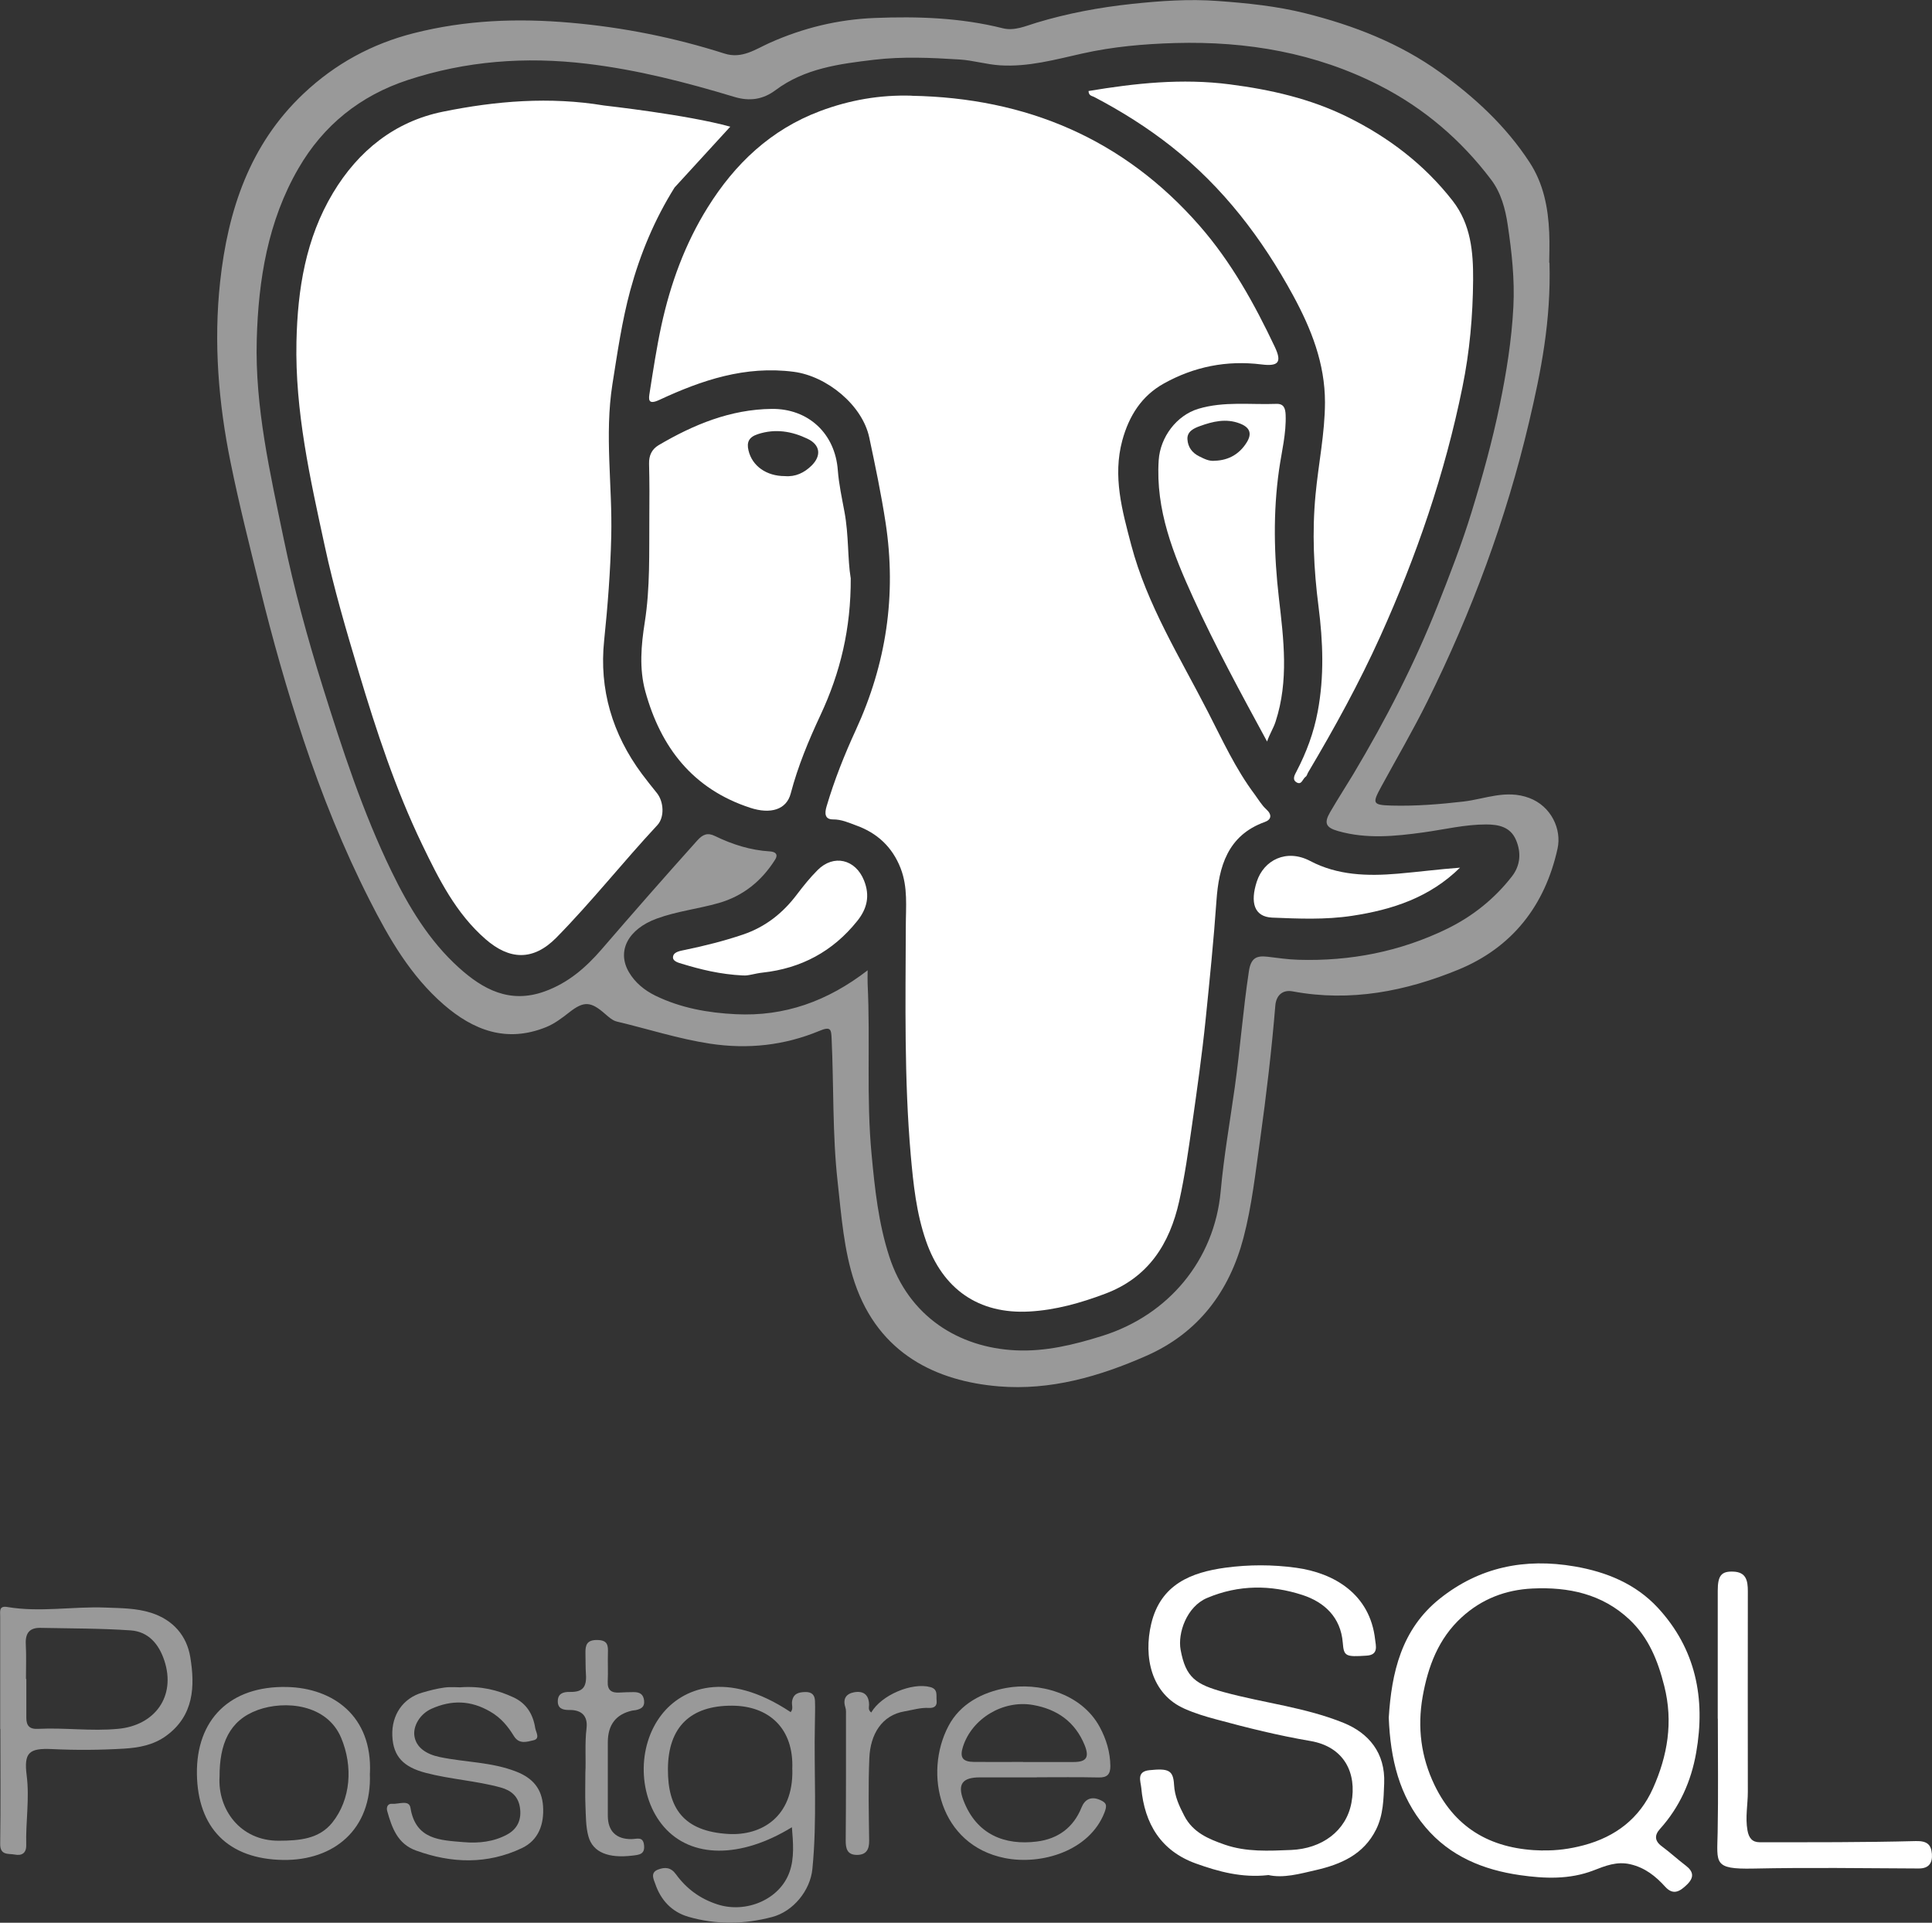 <?xml version="1.0" encoding="UTF-8"?>
<svg id="Livello_2" data-name="Livello 2" xmlns="http://www.w3.org/2000/svg" viewBox="0 0 215.06 214">
  <rect x="0" y="0" width="215.06" height="214" fill="#333333" stroke="none"/>
  <defs>
    <style>
      .cls-1 {
        fill: #fff;
      }

      .cls-2 {
        fill: #999;
      }
    </style>
  </defs>
  <g id="Livello_1-2" data-name="Livello 1">
    <g>
      <path class="cls-2" d="m172.48,29.23c.18,6.47-.94,12.1-2.27,17.73-2.55,10.82-6.39,21.16-11.32,31.1-1.6,3.23-3.42,6.34-5.14,9.5-1.01,1.86-.99,2.04,1.16,2.1,2.67.07,5.33-.14,8-.45,2.4-.28,4.73-1.36,7.31-.4,2.46.92,3.63,3.49,3.16,5.63-1.4,6.36-5.06,11.02-11.04,13.48-5.87,2.41-12.02,3.62-18.44,2.42-1.17-.22-1.85.48-1.94,1.59-.41,4.99-1,9.95-1.69,14.91-.52,3.67-.92,7.38-1.86,10.95-1.57,5.94-5,10.55-10.78,13.1-5.24,2.31-10.7,3.89-16.46,3.41-6.86-.57-13.33-3.56-16.03-11.54-1.21-3.59-1.48-7.44-1.9-11.23-.59-5.3-.42-10.62-.67-15.93-.05-1-.06-1.41-1.37-.86-3.88,1.61-7.92,2.06-12.16,1.42-3.54-.54-6.91-1.64-10.37-2.46-.47-.11-.91-.5-1.3-.84-1.59-1.4-2.36-1.48-4-.19-.82.64-1.64,1.27-2.61,1.66-4.36,1.75-8.05.36-11.38-2.53-3.68-3.2-6.07-7.34-8.24-11.62-2.92-5.75-5.32-11.72-7.35-17.82-1.85-5.56-3.45-11.21-4.85-16.92-1.14-4.64-2.32-9.28-3.27-13.96-1.35-6.62-1.9-13.35-1.17-20.09.86-7.94,3.28-15.31,9.3-20.98,3.49-3.29,7.57-5.53,12.27-6.72,5.76-1.46,11.54-1.68,17.44-1.16,5.85.51,11.55,1.65,17.13,3.43,1.96.63,3.47-.49,5.06-1.2,3.73-1.66,7.59-2.6,11.68-2.76,4.8-.19,9.54-.03,14.22,1.14,1.34.34,2.59-.26,3.77-.61,3.47-1.05,7.03-1.71,10.59-2.09,3.17-.34,6.38-.57,9.61-.33,3.29.24,6.55.57,9.74,1.37,5.36,1.34,10.47,3.32,14.99,6.57,3.86,2.78,7.33,5.98,9.96,10.01,1.55,2.37,2.07,5.04,2.19,7.81.06,1.34,0,2.69,0,3.37Zm-75.9,78.74c0,.7-.02,1.12,0,1.54.31,6.32-.16,12.66.44,18.97.36,3.83.76,7.63,1.96,11.34,2.16,6.7,7.75,10.17,14.07,10.47,3.31.16,6.51-.62,9.66-1.61,7.37-2.31,12.47-8.44,13.17-16.09.35-3.89,1.03-7.73,1.57-11.58.6-4.3.92-8.62,1.57-12.91.22-1.46.83-1.76,2.05-1.62,1.14.13,2.28.31,3.43.34,5.79.18,11.35-.9,16.57-3.44,2.85-1.39,5.29-3.34,7.24-5.85.94-1.22,1.04-2.65.44-4.05-.62-1.45-1.93-1.72-3.33-1.72-2.35,0-4.63.56-6.94.88-3.19.44-6.36.76-9.52-.14-1.38-.39-1.61-.89-.89-2.12.83-1.43,1.73-2.82,2.58-4.23,3.6-6.03,6.8-12.24,9.39-18.78,1.36-3.43,2.69-6.86,3.77-10.38,1.21-3.93,2.31-7.9,3.14-11.94.74-3.6,1.32-7.21,1.51-10.88.16-3.08-.18-6.13-.63-9.15-.26-1.76-.74-3.57-1.85-5.03-3.34-4.42-7.47-7.95-12.4-10.47-7.14-3.65-14.8-4.95-22.76-4.73-3.49.1-6.93.4-10.36,1.17-3,.67-5.99,1.51-9.16,1.31-1.54-.1-2.99-.56-4.52-.65-3.16-.2-6.32-.34-9.47.03-3.86.46-7.73.95-10.99,3.39-1.38,1.03-2.86,1.26-4.56.75-5.4-1.63-10.83-3.03-16.47-3.7-6.82-.81-13.42-.31-19.91,1.82-5.29,1.74-9.38,5.03-12.16,9.83-3.41,5.88-4.46,12.43-4.64,19.06-.21,7.51,1.49,14.86,3,22.18,1.15,5.55,2.64,11.02,4.34,16.45,2.19,6.98,4.45,13.93,7.65,20.53,1.92,3.96,4.2,7.75,7.5,10.73,2.69,2.43,5.68,4.06,9.57,2.65,2.61-.94,4.58-2.66,6.31-4.66,3.52-4.08,7.07-8.13,10.67-12.14.62-.69,1.16-.89,1.97-.49,1.93.94,3.95,1.58,6.11,1.71.65.04.94.35.58.92-1.5,2.37-3.55,4.05-6.29,4.83-2.28.65-4.65.91-6.89,1.73-3.16,1.16-4.49,3.6-3.08,5.98.68,1.15,1.72,2,2.92,2.59,2.83,1.38,5.87,1.92,8.97,2.07,5.4.27,10.2-1.43,14.69-4.9Z"/>
      <path class="cls-1" d="m154.59,191.17c.31-4.97,1.39-9.82,5.68-13.24,4.41-3.52,9.47-4.54,15-3.59,3.56.61,6.8,1.94,9.26,4.59,4.24,4.58,5.34,10.11,4.28,16.14-.56,3.19-1.84,6.06-4.03,8.49-.61.67-.62,1.32.19,1.92.92.68,1.76,1.46,2.67,2.15.9.68.95,1.34.15,2.12-.76.74-1.52,1.25-2.43.24-1.07-1.18-2.25-2.12-3.88-2.5-1.51-.35-2.79.18-4.11.69-2.67,1.03-5.47.91-8.18.52-4.05-.58-7.77-2.08-10.52-5.34-2.92-3.46-3.9-7.59-4.08-12.19Zm17.14,14.78c1.56.03,3.03-.17,4.54-.57,3.59-.95,6.24-3.01,7.73-6.34,1.62-3.62,2.27-7.37,1.26-11.38-.71-2.83-1.74-5.39-3.87-7.4-3.04-2.86-6.79-3.65-10.81-3.46-2.99.14-5.65,1.17-7.87,3.2-2.59,2.37-3.75,5.46-4.35,8.84-.6,3.43-.18,6.71,1.32,9.83,2.43,5.05,6.63,7.2,12.05,7.29Z"/>
      <path class="cls-1" d="m141.14,208.7c-2.91.32-5.5-.39-8.01-1.29-3.9-1.4-5.73-4.43-6.09-8.43-.07-.73-.56-1.81.91-1.96,2.13-.22,2.65,0,2.74,1.63.07,1.29.57,2.35,1.14,3.45.96,1.86,2.7,2.58,4.51,3.21,2.4.83,4.9.69,7.37.59,3.44-.14,6.13-2.11,6.72-5.23.64-3.36-.82-6.26-4.56-6.9-3.55-.6-7.04-1.47-10.51-2.41-1.19-.32-2.35-.67-3.48-1.17-3.76-1.64-4.6-5.81-3.73-9.47,1.05-4.4,4.46-5.72,8.27-6.24,2.63-.35,5.23-.35,7.86.01,4.22.58,8.22,2.92,8.79,7.98.07.67.42,1.71-.93,1.8-2.38.16-2.55.07-2.67-1.45-.23-2.82-2.04-4.5-4.49-5.3-3.52-1.14-7.08-1.16-10.61.33-2.28.96-3.29,3.92-2.95,5.77.57,3.11,1.7,3.86,4.85,4.72,4.43,1.21,9.04,1.68,13.33,3.43,2.73,1.12,4.62,3.3,4.48,6.72-.07,1.77-.09,3.49-.9,5.13-1.39,2.8-3.93,3.88-6.7,4.52-1.8.41-3.62.94-5.34.54Z"/>
      <path class="cls-2" d="m88,190.57c.35-.37.1-.82.17-1.22.14-.84.7-1.01,1.46-1.03.76-.02,1.07.35,1.09,1.01.03.81,0,1.63-.01,2.44-.12,5.42.26,10.84-.28,16.25-.24,2.39-2.12,4.72-4.48,5.34-3.11.82-6.22.87-9.31-.02-1.87-.54-3.09-1.87-3.7-3.67-.15-.45-.61-1.24.31-1.59.78-.3,1.43-.25,1.99.52,1.17,1.61,2.68,2.73,4.63,3.36,3.15,1.02,6.93-.52,8.02-3.62.55-1.55.4-3.26.26-4.97-5.69,3.49-11.2,3.48-14.26-.06-2.85-3.3-3.02-8.9-.25-12.46,2.27-2.92,7.18-5.07,14.36-.3Zm.19,6.38c.21-4.6-2.62-7.09-6.69-7.11-4.61-.02-7.12,2.35-7.15,7.03-.03,4.38,1.74,6.97,6.76,7.25,3.62.2,7.21-1.87,7.09-7.17Z"/>
      <path class="cls-2" d="m.02,192.43c0-4.17,0-8.34,0-12.52,0-.57-.16-1.22.81-1.05,3.63.61,7.27-.08,10.9.06,1.71.07,3.4.05,5.08.58,2.48.79,3.98,2.57,4.37,4.93.54,3.25.41,6.52-2.69,8.77-1.4,1.02-3.03,1.32-4.68,1.42-2.67.16-5.35.18-8.02.05-2.58-.12-3.14.4-2.82,2.94.33,2.59-.12,5.16-.05,7.74.02.93-.52,1.21-1.28,1.06-.68-.13-1.64.13-1.62-1.19.06-4.27.02-8.53.02-12.8,0,0,0,0,0,0Zm2.88-5.57s.02,0,.03,0c0,1.44,0,2.88,0,4.32,0,.88.34,1.29,1.3,1.24,2.96-.15,5.91.28,8.89,0,4.12-.37,6.48-3.61,5.18-7.58-.61-1.86-1.78-3.24-3.75-3.38-3.34-.23-6.69-.21-10.04-.28-1.22-.03-1.7.59-1.64,1.8.07,1.29.02,2.59.02,3.88Z"/>
      <path class="cls-1" d="m191.21,191.29c0-4.75,0-9.5,0-14.25,0-1.68.4-2.18,1.75-2.12,1.42.06,1.6,1.01,1.6,2.19-.02,7.43,0,14.87,0,22.31,0,1.43-.3,2.85-.04,4.3.15.85.54,1.32,1.35,1.32,5.8,0,11.6.02,17.4-.13,1.26-.03,1.7.41,1.78,1.43.07.97-.3,1.63-1.48,1.62-6.14-.03-12.28-.12-18.41.01-4.47.09-4.02-.6-3.96-4.03.08-4.22.02-8.44.02-12.66Z"/>
      <path class="cls-2" d="m115.41,197.82c-2.11,0-4.22,0-6.33,0-1.95,0-2.52.75-1.84,2.54,1.46,3.86,4.64,5.05,8.19,4.6,2.3-.29,4.05-1.52,4.96-3.79.36-.9,1.06-1.28,2.06-.84.71.31.81.58.5,1.39-1.67,4.31-7.05,5.89-11.1,5.08-7.26-1.45-9.06-9.41-6.27-14.7,1.3-2.47,3.76-3.74,6.41-4.23,3.54-.66,8.36.52,10.43,4.35.73,1.36,1.16,2.79,1.18,4.34,0,.88-.32,1.29-1.28,1.27-2.3-.05-4.6-.02-6.9-.02Zm-1.52-1.71c1.87,0,3.74,0,5.61,0,1.44,0,1.78-.52,1.24-1.87-1.06-2.6-3.06-4.01-5.76-4.48-3.32-.58-6.78,1.5-7.79,4.65-.38,1.2-.04,1.68,1.23,1.69,1.82.02,3.65,0,5.47,0Z"/>
      <path class="cls-2" d="m51.28,187.79c2.29-.15,4.12.31,5.87,1.12,1.47.68,2.19,1.9,2.43,3.43.07.44.58,1.17-.19,1.35-.71.16-1.59.49-2.18-.46-.67-1.09-1.44-2.04-2.64-2.73-2.18-1.27-4.31-1.31-6.53-.32-1.28.57-2.08,1.91-1.91,3.04.19,1.26,1.29,2.02,2.83,2.34,2.83.59,5.76.54,8.51,1.62,1.85.72,2.85,1.92,2.98,3.85.13,2-.49,3.77-2.35,4.66-3.86,1.83-7.83,1.71-11.8.27-2.05-.74-2.68-2.54-3.2-4.4-.12-.43.07-.84.55-.8.71.07,1.89-.49,2.04.45.58,3.58,3.35,3.6,5.93,3.82,1.65.14,3.34-.03,4.85-.86,1.19-.65,1.61-1.74,1.4-3.03-.19-1.18-.93-1.86-2.12-2.19-2.76-.76-5.62-.91-8.39-1.64-2.41-.64-3.6-1.78-3.69-4.13-.09-2.31,1.19-4.17,3.32-4.79.82-.24,1.66-.46,2.5-.57.71-.09,1.44-.02,1.8-.02Z"/>
      <path class="cls-2" d="m41.17,197.36c.26,6.3-4.06,9.73-9.65,9.65-6.16-.09-9.52-3.61-9.6-9.58-.08-6.02,3.66-9.82,10.04-9.67,5.06.12,9.5,3.18,9.22,9.6Zm-16.73.39c-.22,3.56,2.25,7.15,6.61,7.12,2.24-.01,4.46-.17,5.94-2.02,2.06-2.58,2.32-6.24.99-9.42-1.58-3.79-6.28-4.2-9.29-3.11-3.18,1.16-4.26,3.79-4.25,7.43Z"/>
      <path class="cls-2" d="m65.16,197.3c.08-1.5-.08-3.22.13-4.95.16-1.36-.54-2.05-1.91-2.03-.74.01-1.29-.17-1.29-.96,0-.85.56-1.07,1.36-1.05,1.42.03,1.88-.55,1.77-2.01-.05-.76-.03-1.53-.05-2.29-.02-.91.14-1.5,1.33-1.48,1.16.02,1.2.61,1.17,1.46-.03,1.05.03,2.11-.02,3.16-.05.98.43,1.28,1.3,1.23.53-.03,1.05-.05,1.58-.05.65,0,1.09.2,1.17.96.07.72-.36.91-.91,1.04-.14.03-.29.03-.43.06q-2.69.61-2.7,3.5c0,2.73,0,5.47,0,8.2,0,1.7.92,2.62,2.63,2.6.59,0,1.29-.34,1.4.66.12,1.05-.54,1.09-1.33,1.18-2.6.31-4.36-.34-4.86-2.14-.3-1.08-.28-2.27-.33-3.41-.05-1.15-.01-2.3-.01-3.67Z"/>
      <path class="cls-2" d="m96.98,190.6c1.14-1.96,4.54-3.37,6.58-2.83.89.24.63.94.7,1.51.07.64-.32.84-.88.81-.92-.05-1.79.23-2.68.38-2.55.43-3.82,2.56-3.93,5.2-.13,3.06-.06,6.13-.02,9.19.01.99-.32,1.58-1.35,1.59-1.1,0-1.27-.7-1.26-1.65.04-4.6.03-9.19.03-13.79,0-.33.03-.69-.07-.99-.3-.94.08-1.5.96-1.67,1.03-.19,1.66.25,1.68,1.38,0,.26-.14.57.24.87Z"/>
      <path class="cls-1" d="m101.48,10.66c12.76.23,23.6,4.79,32.07,14.49,3.51,4.02,6.09,8.67,8.36,13.47.8,1.7.41,2.18-1.5,1.94-3.86-.48-7.49.25-10.85,2.12-2.47,1.37-3.88,3.59-4.63,6.33-1.09,4.03-.01,7.83.99,11.64,1.77,6.69,5.43,12.51,8.54,18.58,1.61,3.13,3.07,6.34,5.2,9.18.42.57.78,1.2,1.3,1.67.69.63.53,1.16-.18,1.41-4.15,1.49-5.11,5.01-5.37,8.75-.31,4.44-.76,8.85-1.21,13.27-.4,3.89-.95,7.76-1.5,11.63-.41,2.86-.81,5.74-1.44,8.56-1.06,4.74-3.42,8.49-8.26,10.3-2.74,1.03-5.51,1.81-8.42,1.97-5.65.31-9.65-2.49-11.51-7.88-1.07-3.09-1.4-6.28-1.69-9.52-.74-8.48-.58-16.96-.55-25.45,0-2.19.25-4.35-.58-6.49-.93-2.38-2.62-3.92-4.92-4.75-.82-.3-1.65-.69-2.61-.68-.92,0-.94-.68-.71-1.45.86-2.91,1.98-5.73,3.25-8.49,3.39-7.37,4.55-15.01,3.32-23.08-.49-3.2-1.15-6.34-1.82-9.49-.77-3.61-4.72-6.83-8.41-7.31-5.4-.7-10.23.93-14.96,3.13-1.31.61-1.19-.11-1.07-.84.39-2.49.77-4.98,1.3-7.44,1.01-4.65,2.63-9.1,5.16-13.15,3.03-4.86,7.02-8.65,12.49-10.71,3.3-1.24,6.69-1.83,10.22-1.72Z"/>
      <path class="cls-1" d="m121.17,10.13c5.21-.87,10.39-1.43,15.73-.74,4.57.59,8.96,1.59,13.08,3.62,4.58,2.26,8.57,5.29,11.73,9.35,2.02,2.6,2.29,5.68,2.27,8.79-.03,4.01-.38,7.98-1.19,11.94-1.95,9.62-5.11,18.8-9.14,27.73-2.36,5.22-5.11,10.22-8.03,15.14-.1.16-.14.4-.28.49-.33.22-.43.91-.95.66-.61-.3-.28-.85-.07-1.25,1.1-2.11,1.92-4.3,2.36-6.66.74-3.91.59-7.79.09-11.7-.53-4.13-.73-8.25-.33-12.45.32-3.42,1.04-6.8,1.05-10.26,0-4.34-1.52-8.17-3.54-11.89-3.47-6.38-7.8-12.05-13.54-16.58-2.7-2.13-5.58-3.94-8.62-5.53-.22-.12-.6-.11-.62-.66Z"/>
      <path class="cls-1" d="m94.7,64.32c.03,5.67-1.17,10.56-3.36,15.25-1.32,2.82-2.52,5.7-3.32,8.74-.47,1.82-2.26,2.33-4.5,1.6-6.4-2.09-9.97-6.72-11.69-12.97-.69-2.52-.46-5.15-.06-7.67.61-3.87.48-7.74.51-11.62.02-2.01.02-4.03-.03-6.05-.02-.91.31-1.6,1.06-2.05,3.89-2.29,8-3.99,12.6-4.04,4.06-.04,7.05,2.73,7.35,6.82.12,1.57.46,3.11.74,4.63.49,2.61.34,5.24.69,7.35Zm-7.33-11.33c1.18.1,2.15-.37,2.96-1.16,1.12-1.1.99-2.31-.43-2.99-1.75-.84-3.58-1.16-5.54-.52-1.01.33-1.26.9-1.04,1.82.41,1.73,2,2.85,4.04,2.85Z"/>
      <path class="cls-1" d="m141.05,82.54c-2.93-5.4-5.77-10.61-8.23-16.01-2.21-4.85-4.2-9.78-3.84-15.31.17-2.57,1.99-4.99,4.41-5.72,2.87-.86,5.79-.44,8.69-.55.83-.03,1,.5,1.03,1.22.08,2.07-.44,4.08-.73,6.1-.68,4.78-.57,9.52-.02,14.29.53,4.59,1.12,9.2-.37,13.76-.24.74-.65,1.35-.95,2.22Zm-5.79-31.26c1.54-.06,2.73-.76,3.53-2.06.61-.99.32-1.67-.79-2.09-1.53-.59-3.02-.22-4.45.3-.64.23-1.43.59-1.37,1.47.05.84.5,1.49,1.31,1.89.57.28,1.1.57,1.77.49Z"/>
      <path class="cls-1" d="m82.72,108.57c-2.6-.13-4.72-.67-6.81-1.3-.39-.12-1.12-.29-.98-.85.12-.51.84-.59,1.33-.7,2.18-.45,4.32-.99,6.43-1.7,2.52-.85,4.46-2.4,6.02-4.47.72-.95,1.46-1.87,2.3-2.71,1.78-1.79,4.22-1.22,5.17,1.16.68,1.7.34,3.15-.77,4.52-2.71,3.38-6.23,5.26-10.52,5.73-.86.09-1.69.39-2.18.31Z"/>
      <path class="cls-1" d="m162.53,96.56c-3.38,3.33-7.53,4.69-12.03,5.37-2.97.45-5.93.32-8.88.2-2.06-.09-2.45-1.74-1.73-3.98.77-2.42,3.31-3.72,5.96-2.32,3.04,1.6,6.36,1.7,9.75,1.41,2.31-.2,4.61-.5,6.93-.67Z"/>
      <path class="cls-1" d="m81.29,14.1c-4.84-1.34-13.87-2.33-14.06-2.36-6.03-1-12.02-.51-17.92.69-5.38,1.09-9.44,4.37-12.24,9.04-3.04,5.07-3.94,10.71-4.07,16.54-.17,7.75,1.52,15.24,3.14,22.72,1.02,4.75,2.4,9.43,3.8,14.1,1.96,6.53,4.08,12.99,7.04,19.14,1.85,3.84,3.76,7.68,7.07,10.56,2.64,2.3,5.28,2.47,7.89-.18,3.93-4,7.41-8.41,11.23-12.51.82-.88.73-2.62-.06-3.59-.57-.7-1.13-1.41-1.67-2.13-3.27-4.41-4.76-9.4-4.19-14.83.4-3.86.7-7.72.79-11.59.14-5.64-.76-11.26.13-16.93.56-3.52,1.06-7.03,1.99-10.46,1.1-4.04,2.7-7.88,4.93-11.44"/>
    </g>
  </g>
</svg>